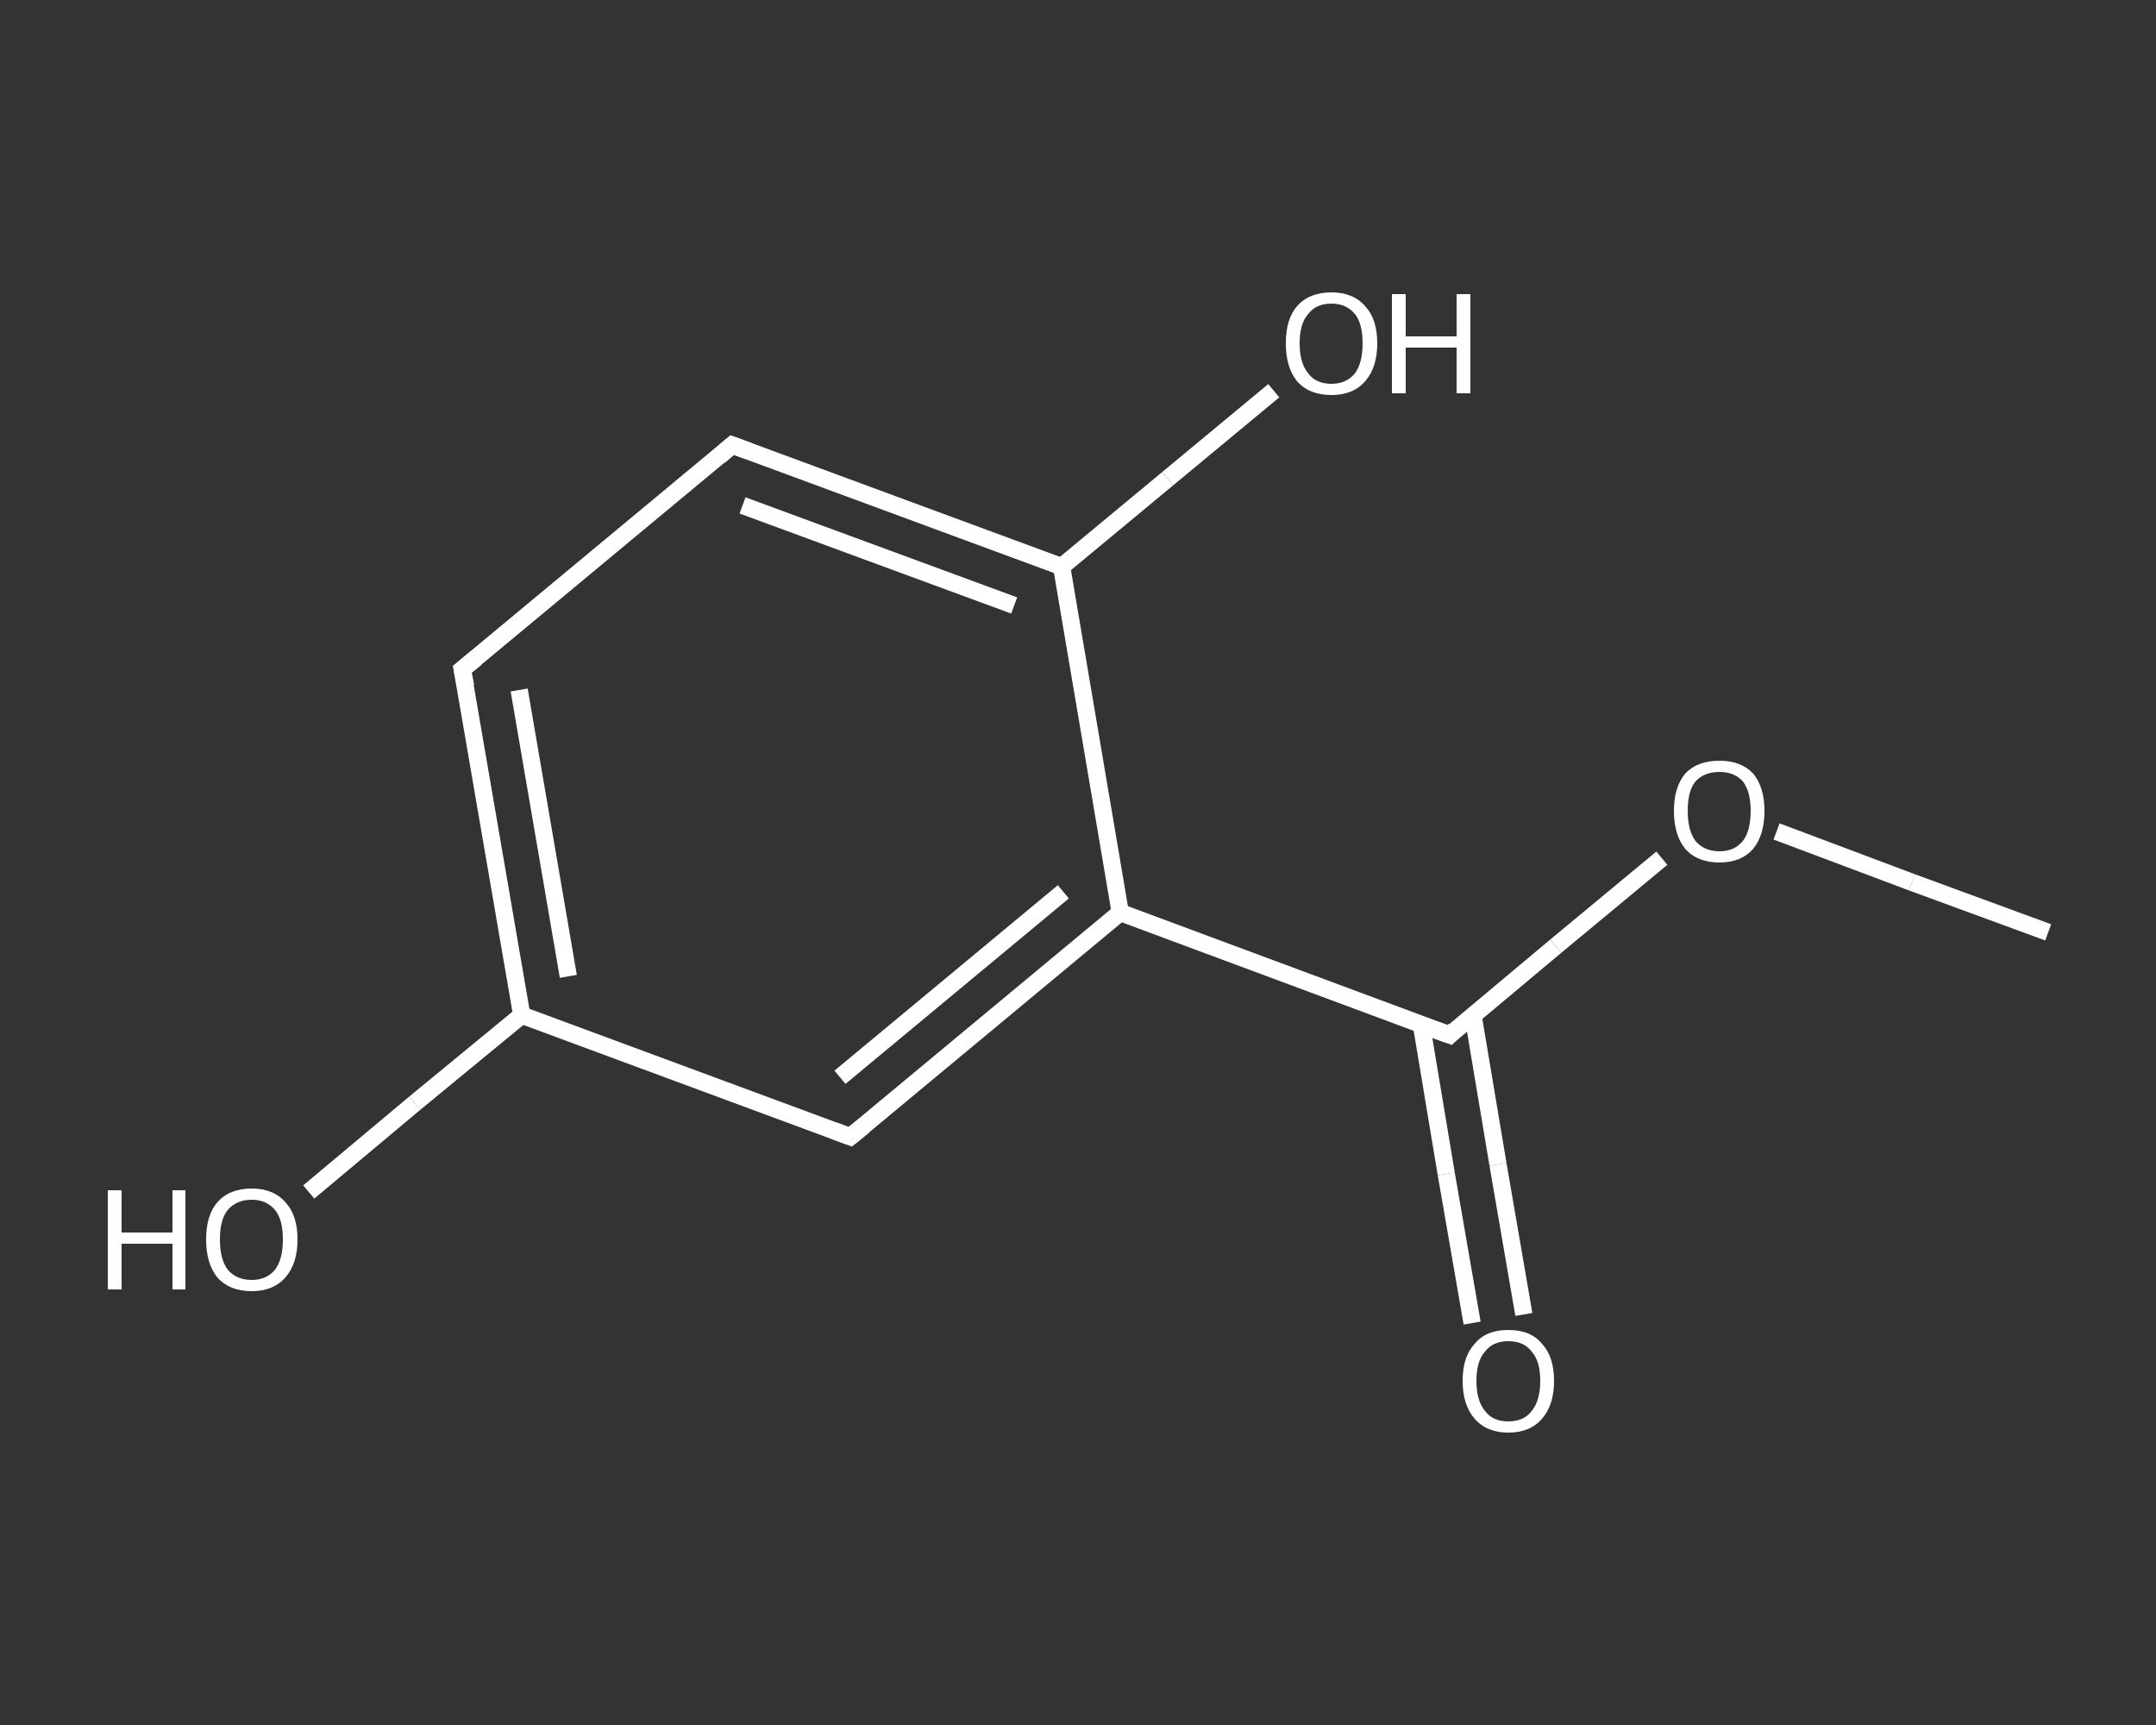 <?xml version='1.0' encoding='iso-8859-1'?>
<svg version='1.1' baseProfile='full'
              xmlns='http://www.w3.org/2000/svg'
                      xmlns:rdkit='http://www.rdkit.org/xml'
                      xmlns:xlink='http://www.w3.org/1999/xlink'
                  xml:space='preserve'
width='250px' height='200px' viewBox='0 0 250 200'>
<rect x="0" y="0" width="250" height="200" fill="#333333" stroke="none"/>
<!-- END OF HEADER -->
<rect style='opacity:1.0;fill:transparent;stroke:none' width='250.0' height='200.0' x='0.0' y='0.0'> </rect>
<path class='bond-0 atom-0 atom-1' d='M 237.5,108.1 L 221.7,102.3' style='fill:none;fill-rule:evenodd;stroke:#FFFFFF;stroke-width:2.0px;stroke-linecap:butt;stroke-linejoin:miter;stroke-opacity:1' />
<path class='bond-0 atom-0 atom-1' d='M 221.7,102.3 L 206.0,96.4' style='fill:none;fill-rule:evenodd;stroke:#FFFFFF;stroke-width:2.0px;stroke-linecap:butt;stroke-linejoin:miter;stroke-opacity:1' />
<path class='bond-1 atom-1 atom-2' d='M 192.7,99.5 L 180.4,109.7' style='fill:none;fill-rule:evenodd;stroke:#FFFFFF;stroke-width:2.0px;stroke-linecap:butt;stroke-linejoin:miter;stroke-opacity:1' />
<path class='bond-1 atom-1 atom-2' d='M 180.4,109.7 L 168.1,120.0' style='fill:none;fill-rule:evenodd;stroke:#FFFFFF;stroke-width:2.0px;stroke-linecap:butt;stroke-linejoin:miter;stroke-opacity:1' />
<path class='bond-2 atom-2 atom-3' d='M 164.8,118.7 L 167.7,136.1' style='fill:none;fill-rule:evenodd;stroke:#FFFFFF;stroke-width:2.0px;stroke-linecap:butt;stroke-linejoin:miter;stroke-opacity:1' />
<path class='bond-2 atom-2 atom-3' d='M 167.7,136.1 L 170.7,153.4' style='fill:none;fill-rule:evenodd;stroke:#FFFFFF;stroke-width:2.0px;stroke-linecap:butt;stroke-linejoin:miter;stroke-opacity:1' />
<path class='bond-2 atom-2 atom-3' d='M 170.8,117.7 L 173.7,135.0' style='fill:none;fill-rule:evenodd;stroke:#FFFFFF;stroke-width:2.0px;stroke-linecap:butt;stroke-linejoin:miter;stroke-opacity:1' />
<path class='bond-2 atom-2 atom-3' d='M 173.7,135.0 L 176.7,152.4' style='fill:none;fill-rule:evenodd;stroke:#FFFFFF;stroke-width:2.0px;stroke-linecap:butt;stroke-linejoin:miter;stroke-opacity:1' />
<path class='bond-3 atom-2 atom-4' d='M 168.1,120.0 L 129.9,105.8' style='fill:none;fill-rule:evenodd;stroke:#FFFFFF;stroke-width:2.0px;stroke-linecap:butt;stroke-linejoin:miter;stroke-opacity:1' />
<path class='bond-4 atom-4 atom-5' d='M 129.9,105.8 L 98.6,131.8' style='fill:none;fill-rule:evenodd;stroke:#FFFFFF;stroke-width:2.0px;stroke-linecap:butt;stroke-linejoin:miter;stroke-opacity:1' />
<path class='bond-4 atom-4 atom-5' d='M 123.3,103.4 L 97.4,124.9' style='fill:none;fill-rule:evenodd;stroke:#FFFFFF;stroke-width:2.0px;stroke-linecap:butt;stroke-linejoin:miter;stroke-opacity:1' />
<path class='bond-5 atom-5 atom-6' d='M 98.6,131.8 L 60.5,117.7' style='fill:none;fill-rule:evenodd;stroke:#FFFFFF;stroke-width:2.0px;stroke-linecap:butt;stroke-linejoin:miter;stroke-opacity:1' />
<path class='bond-6 atom-6 atom-7' d='M 60.5,117.7 L 48.1,127.9' style='fill:none;fill-rule:evenodd;stroke:#FFFFFF;stroke-width:2.0px;stroke-linecap:butt;stroke-linejoin:miter;stroke-opacity:1' />
<path class='bond-6 atom-6 atom-7' d='M 48.1,127.9 L 35.8,138.2' style='fill:none;fill-rule:evenodd;stroke:#FFFFFF;stroke-width:2.0px;stroke-linecap:butt;stroke-linejoin:miter;stroke-opacity:1' />
<path class='bond-7 atom-6 atom-8' d='M 60.5,117.7 L 53.6,77.6' style='fill:none;fill-rule:evenodd;stroke:#FFFFFF;stroke-width:2.0px;stroke-linecap:butt;stroke-linejoin:miter;stroke-opacity:1' />
<path class='bond-7 atom-6 atom-8' d='M 65.9,113.2 L 60.2,80.0' style='fill:none;fill-rule:evenodd;stroke:#FFFFFF;stroke-width:2.0px;stroke-linecap:butt;stroke-linejoin:miter;stroke-opacity:1' />
<path class='bond-8 atom-8 atom-9' d='M 53.6,77.6 L 84.9,51.6' style='fill:none;fill-rule:evenodd;stroke:#FFFFFF;stroke-width:2.0px;stroke-linecap:butt;stroke-linejoin:miter;stroke-opacity:1' />
<path class='bond-9 atom-9 atom-10' d='M 84.9,51.6 L 123.1,65.7' style='fill:none;fill-rule:evenodd;stroke:#FFFFFF;stroke-width:2.0px;stroke-linecap:butt;stroke-linejoin:miter;stroke-opacity:1' />
<path class='bond-9 atom-9 atom-10' d='M 86.1,58.6 L 117.6,70.2' style='fill:none;fill-rule:evenodd;stroke:#FFFFFF;stroke-width:2.0px;stroke-linecap:butt;stroke-linejoin:miter;stroke-opacity:1' />
<path class='bond-10 atom-10 atom-11' d='M 123.1,65.7 L 135.4,55.5' style='fill:none;fill-rule:evenodd;stroke:#FFFFFF;stroke-width:2.0px;stroke-linecap:butt;stroke-linejoin:miter;stroke-opacity:1' />
<path class='bond-10 atom-10 atom-11' d='M 135.4,55.5 L 147.7,45.3' style='fill:none;fill-rule:evenodd;stroke:#FFFFFF;stroke-width:2.0px;stroke-linecap:butt;stroke-linejoin:miter;stroke-opacity:1' />
<path class='bond-11 atom-10 atom-4' d='M 123.1,65.7 L 129.9,105.8' style='fill:none;fill-rule:evenodd;stroke:#FFFFFF;stroke-width:2.0px;stroke-linecap:butt;stroke-linejoin:miter;stroke-opacity:1' />
<path d='M 168.7,119.4 L 168.1,120.0 L 166.1,119.3' style='fill:none;stroke:#FFFFFF;stroke-width:2.0px;stroke-linecap:butt;stroke-linejoin:miter;stroke-opacity:1;' />
<path d='M 100.2,130.5 L 98.6,131.8 L 96.7,131.1' style='fill:none;stroke:#FFFFFF;stroke-width:2.0px;stroke-linecap:butt;stroke-linejoin:miter;stroke-opacity:1;' />
<path d='M 54.0,79.6 L 53.6,77.6 L 55.2,76.3' style='fill:none;stroke:#FFFFFF;stroke-width:2.0px;stroke-linecap:butt;stroke-linejoin:miter;stroke-opacity:1;' />
<path d='M 83.4,52.9 L 84.9,51.6 L 86.8,52.3' style='fill:none;stroke:#FFFFFF;stroke-width:2.0px;stroke-linecap:butt;stroke-linejoin:miter;stroke-opacity:1;' />
<path class='atom-1' d='M 194.1 94.0
Q 194.1 91.3, 195.4 89.7
Q 196.8 88.2, 199.4 88.2
Q 201.9 88.2, 203.3 89.7
Q 204.6 91.3, 204.6 94.0
Q 204.6 96.8, 203.3 98.4
Q 201.9 100.0, 199.4 100.0
Q 196.8 100.0, 195.4 98.4
Q 194.1 96.8, 194.1 94.0
M 199.4 98.7
Q 201.1 98.7, 202.1 97.5
Q 203.0 96.3, 203.0 94.0
Q 203.0 91.8, 202.1 90.6
Q 201.1 89.5, 199.4 89.5
Q 197.6 89.5, 196.6 90.6
Q 195.7 91.7, 195.7 94.0
Q 195.7 96.3, 196.6 97.5
Q 197.6 98.7, 199.4 98.7
' fill='#FFFFFF'/>
<path class='atom-3' d='M 169.6 160.1
Q 169.6 157.3, 171.0 155.8
Q 172.3 154.2, 174.9 154.2
Q 177.5 154.2, 178.8 155.8
Q 180.2 157.3, 180.2 160.1
Q 180.2 162.9, 178.8 164.5
Q 177.4 166.1, 174.9 166.1
Q 172.4 166.1, 171.0 164.5
Q 169.6 162.9, 169.6 160.1
M 174.9 164.8
Q 176.7 164.8, 177.6 163.6
Q 178.6 162.4, 178.6 160.1
Q 178.6 157.8, 177.6 156.7
Q 176.7 155.5, 174.9 155.5
Q 173.1 155.5, 172.2 156.7
Q 171.2 157.8, 171.2 160.1
Q 171.2 162.4, 172.2 163.6
Q 173.1 164.8, 174.9 164.8
' fill='#FFFFFF'/>
<path class='atom-7' d='M 12.5 138.0
L 14.1 138.0
L 14.1 142.9
L 20.0 142.9
L 20.0 138.0
L 21.5 138.0
L 21.5 149.5
L 20.0 149.5
L 20.0 144.2
L 14.1 144.2
L 14.1 149.5
L 12.5 149.5
L 12.5 138.0
' fill='#FFFFFF'/>
<path class='atom-7' d='M 23.9 143.7
Q 23.9 140.9, 25.2 139.4
Q 26.6 137.8, 29.2 137.8
Q 31.7 137.8, 33.1 139.4
Q 34.5 140.9, 34.5 143.7
Q 34.5 146.5, 33.1 148.1
Q 31.7 149.7, 29.2 149.7
Q 26.6 149.7, 25.2 148.1
Q 23.9 146.5, 23.9 143.7
M 29.2 148.4
Q 30.9 148.4, 31.9 147.2
Q 32.8 146.0, 32.8 143.7
Q 32.8 141.4, 31.9 140.3
Q 30.9 139.1, 29.2 139.1
Q 27.4 139.1, 26.4 140.3
Q 25.5 141.4, 25.5 143.7
Q 25.5 146.0, 26.4 147.2
Q 27.4 148.4, 29.2 148.4
' fill='#FFFFFF'/>
<path class='atom-11' d='M 149.1 39.8
Q 149.1 37.0, 150.4 35.5
Q 151.8 33.9, 154.4 33.9
Q 156.9 33.9, 158.3 35.5
Q 159.7 37.0, 159.7 39.8
Q 159.7 42.6, 158.3 44.2
Q 156.9 45.8, 154.4 45.8
Q 151.8 45.8, 150.4 44.2
Q 149.1 42.6, 149.1 39.8
M 154.4 44.5
Q 156.1 44.5, 157.1 43.3
Q 158.0 42.1, 158.0 39.8
Q 158.0 37.5, 157.1 36.4
Q 156.1 35.2, 154.4 35.2
Q 152.6 35.2, 151.7 36.4
Q 150.7 37.5, 150.7 39.8
Q 150.7 42.1, 151.7 43.3
Q 152.6 44.5, 154.4 44.5
' fill='#FFFFFF'/>
<path class='atom-11' d='M 161.4 34.1
L 163.0 34.1
L 163.0 39.0
L 168.9 39.0
L 168.9 34.1
L 170.5 34.1
L 170.5 45.6
L 168.9 45.6
L 168.9 40.3
L 163.0 40.3
L 163.0 45.6
L 161.4 45.6
L 161.4 34.1
' fill='#FFFFFF'/>
</svg>
